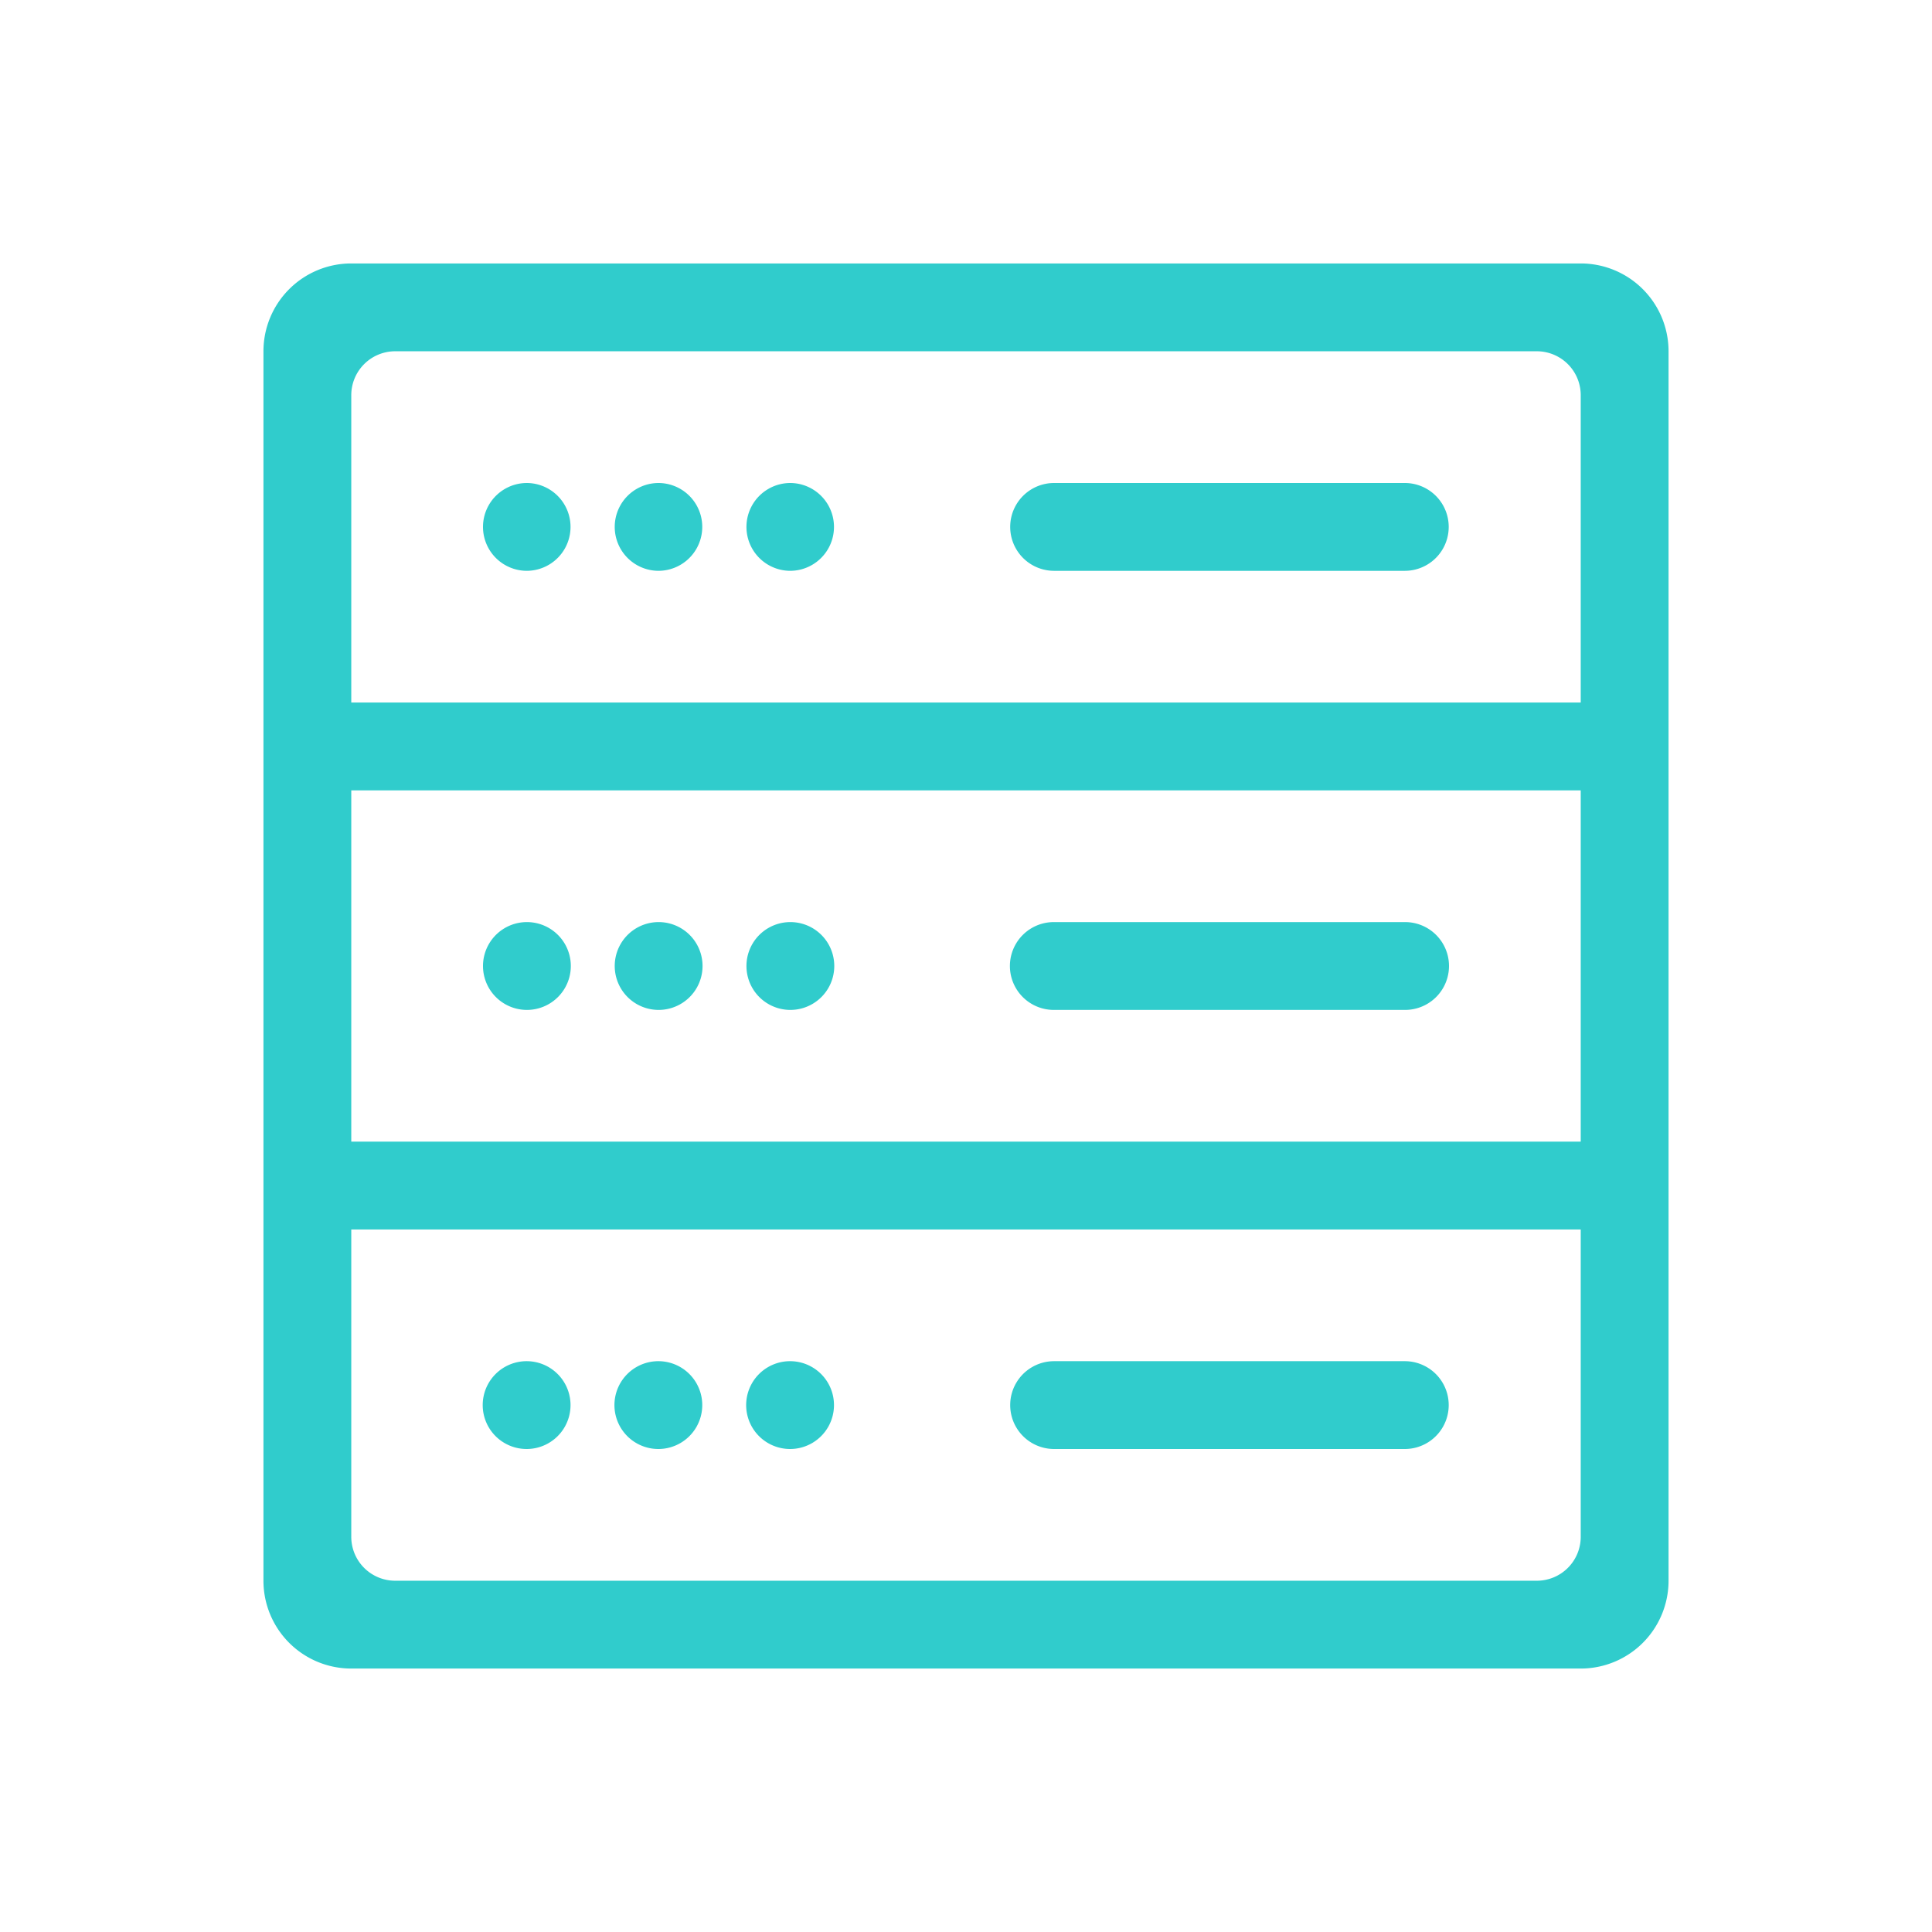 <?xml version="1.0" standalone="no"?><!DOCTYPE svg PUBLIC "-//W3C//DTD SVG 1.1//EN" "http://www.w3.org/Graphics/SVG/1.1/DTD/svg11.dtd"><svg t="1745738419939" class="icon" viewBox="0 0 1024 1024" version="1.1" xmlns="http://www.w3.org/2000/svg" p-id="11063" xmlns:xlink="http://www.w3.org/1999/xlink" width="200" height="200"><path d="M186.182 605.09h651.636V418.91H186.182v186.18z m0 46.546v162.91a23.273 23.273 0 0 0 23.273 23.272h605.09a23.273 23.273 0 0 0 23.273-23.273V651.636H186.182z m0-279.272h651.636v-162.91a23.273 23.273 0 0 0-23.273-23.272h-605.09a23.273 23.273 0 0 0-23.273 23.273v162.909z m651.636-232.728a46.545 46.545 0 0 1 46.546 46.546v651.636a46.545 46.545 0 0 1-46.546 46.546H186.182a46.545 46.545 0 0 1-46.546-46.546V186.182a46.545 46.545 0 0 1 46.546-46.546h651.636z m-558.545 162.91a23.273 23.273 0 1 1 0-46.546 23.273 23.273 0 0 1 0 46.545z m69.818 0a23.273 23.273 0 1 1 0-46.546 23.273 23.273 0 0 1 0 46.545z m69.818 0a23.273 23.273 0 1 1 0-46.546 23.273 23.273 0 0 1 0 46.545zM558.545 256h186.182a23.273 23.273 0 0 1 0 46.545H558.545a23.273 23.273 0 0 1 0-46.545zM279.273 535.273a23.273 23.273 0 1 1 0-46.546 23.273 23.273 0 0 1 0 46.546z m69.818 0a23.273 23.273 0 1 1 0-46.546 23.273 23.273 0 0 1 0 46.546z m69.818 0a23.273 23.273 0 1 1 0-46.546 23.273 23.273 0 0 1 0 46.546z m139.636-46.546h186.182a23.273 23.273 0 0 1 0 46.546H558.545a23.273 23.273 0 0 1 0-46.546zM279.273 768a23.273 23.273 0 1 1 0-46.545 23.273 23.273 0 0 1 0 46.545z m69.818 0a23.273 23.273 0 1 1 0-46.545 23.273 23.273 0 0 1 0 46.545z m69.818 0a23.273 23.273 0 1 1 0-46.545 23.273 23.273 0 0 1 0 46.545z m139.636-46.545h186.182a23.273 23.273 0 0 1 0 46.545H558.545a23.273 23.273 0 0 1 0-46.545z" fill="#30cccc" p-id="11064"></path></svg>